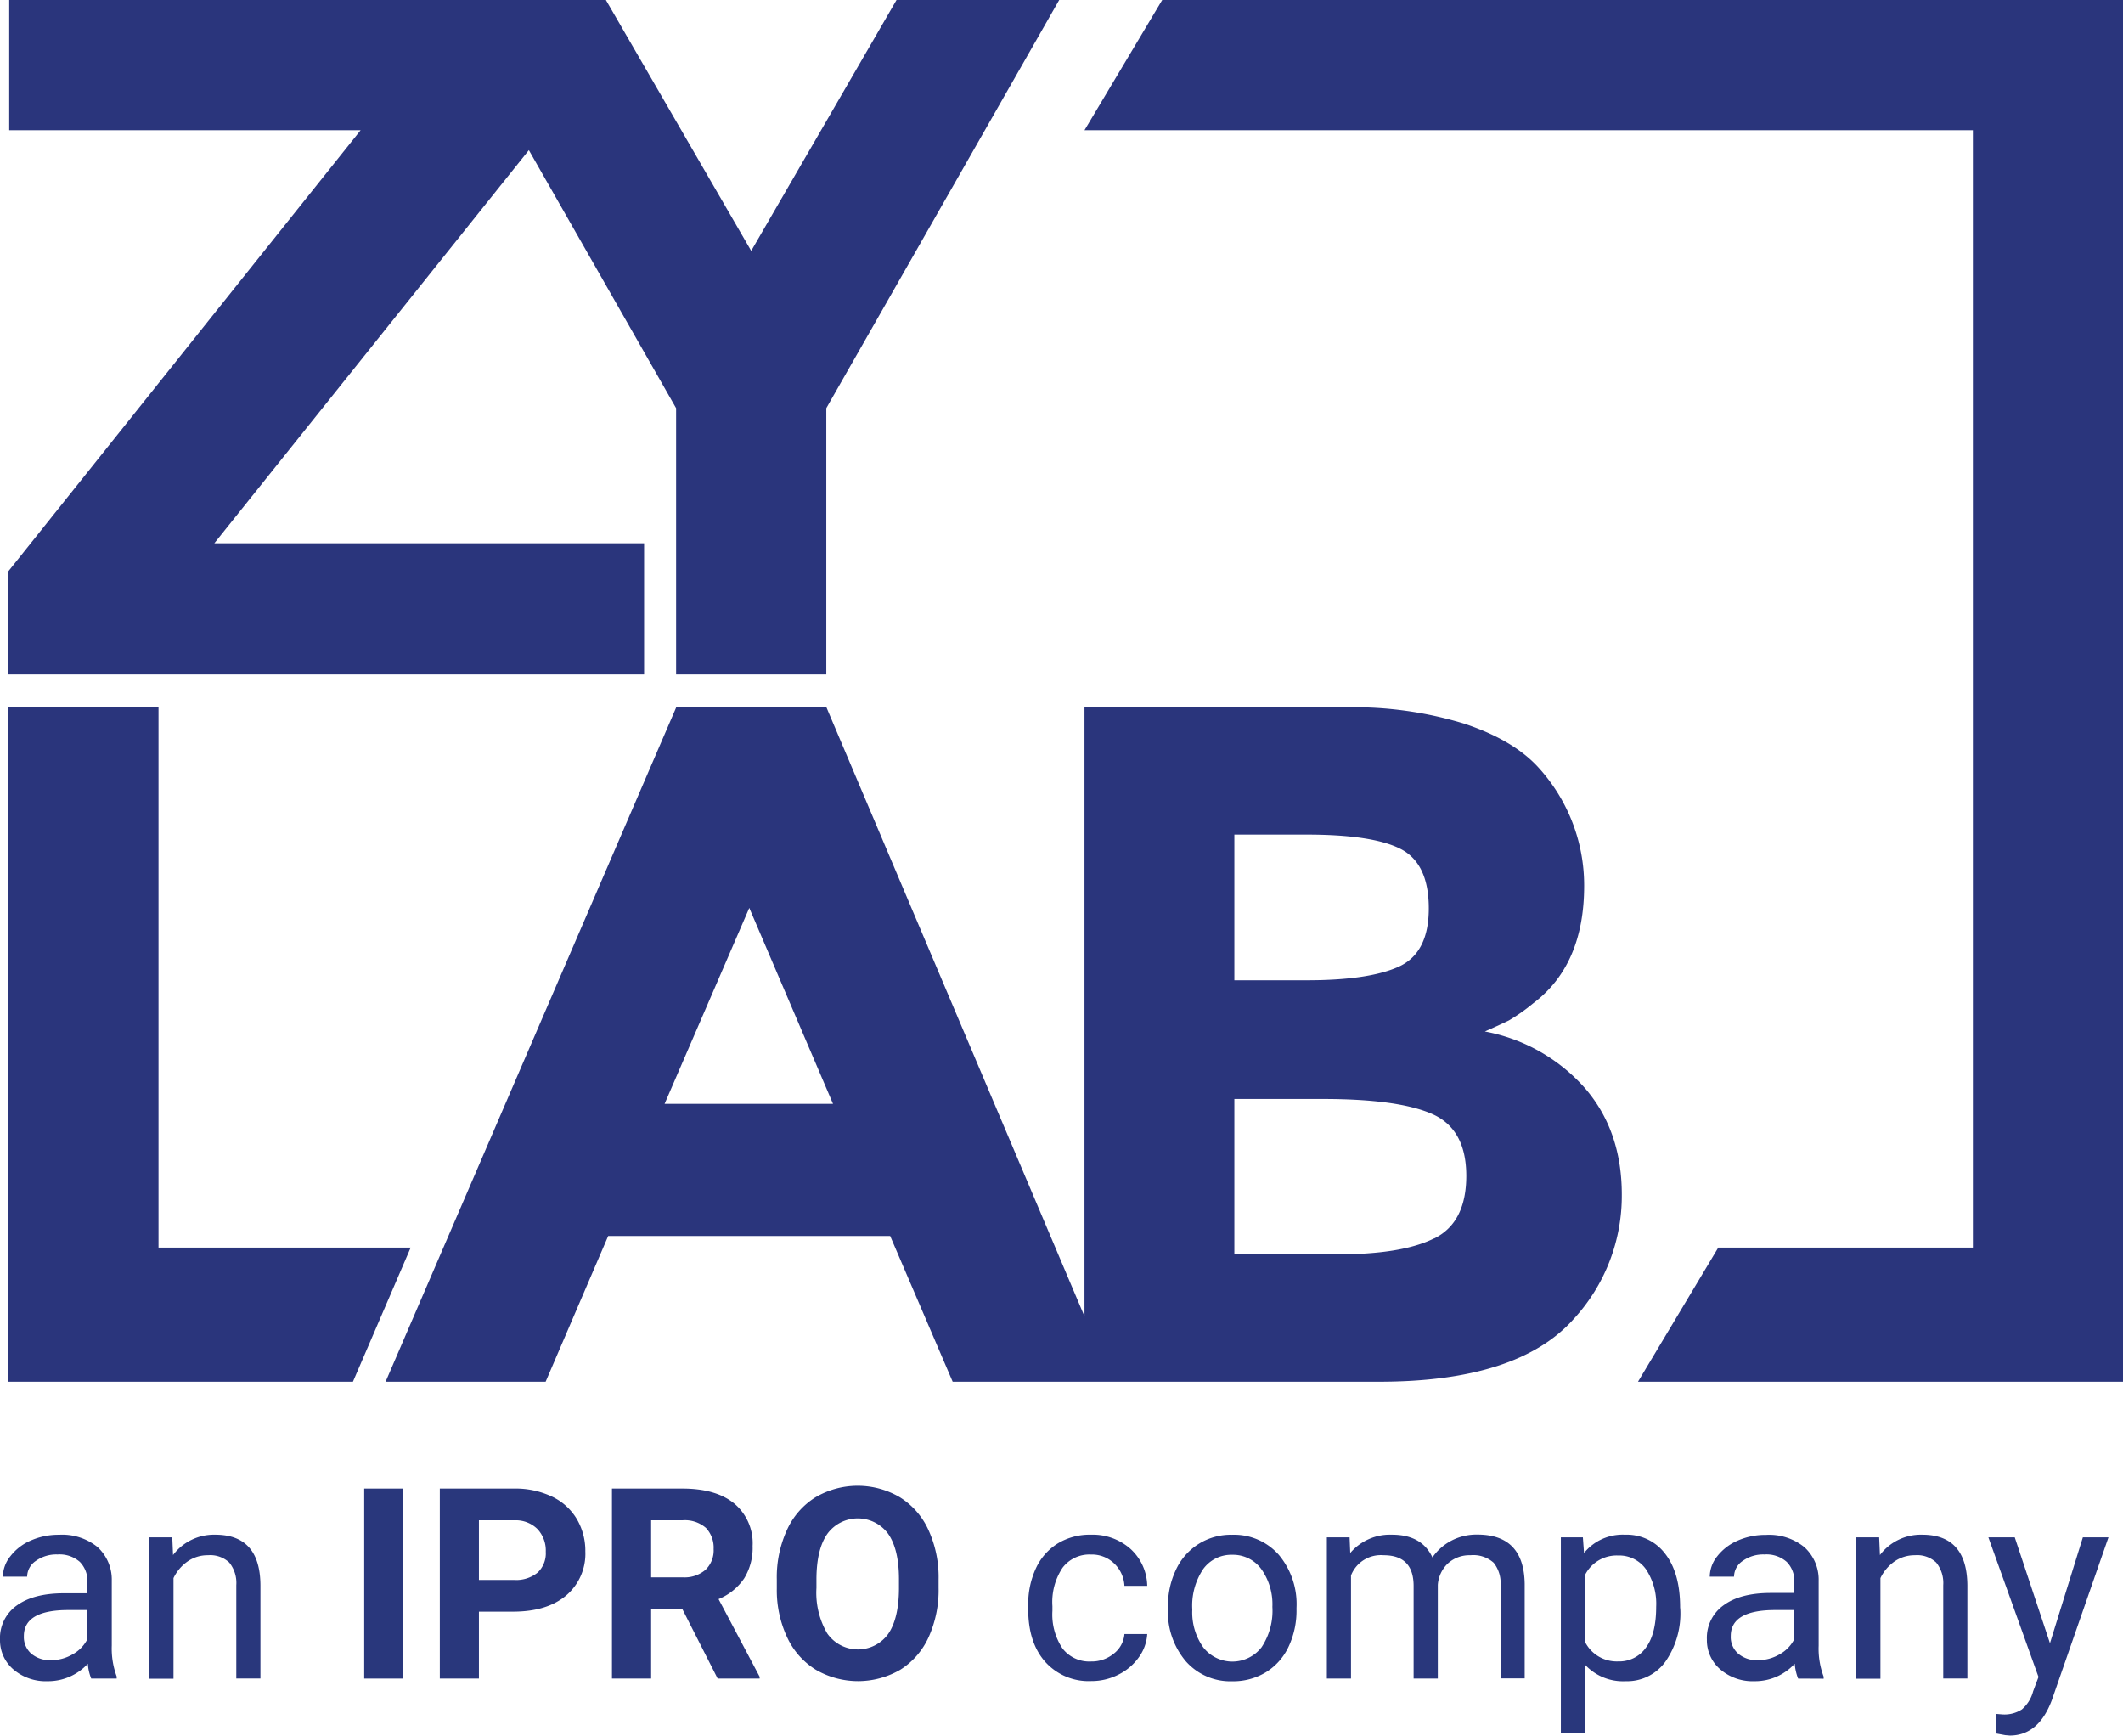 <svg id="Layer_1" data-name="Layer 1" xmlns="http://www.w3.org/2000/svg" viewBox="0 0 331.62 271.07"><defs><style>.cls-1{fill:#2a357c;}.cls-2{fill:#29377c;}</style></defs><polygon class="cls-1" points="1.31 110.46 1.31 215.8 55.13 215.8 64.15 194.85 24.76 194.85 24.76 110.46 1.31 110.46"/><polygon class="cls-1" points="181.54 0 169.4 20.34 308.17 20.34 308.17 194.85 268.4 194.85 255.86 215.8 331.62 215.8 331.62 0 181.54 0"/><path class="cls-1" d="M280.13,194c1.8-.8,3.05-1.38,3.76-1.73a28.24,28.24,0,0,0,3.75-2.64q8-6,8-18.38a27.32,27.32,0,0,0-7.06-18.39q-3.92-4.36-11.65-6.93a58.89,58.89,0,0,0-18.42-2.56H217.59v95.12l-40.31-95.12H153.82L108.42,248.7h25l9.77-22.76h44.05L197,248.7h66.63q21.65,0,30.37-9.79a28.39,28.39,0,0,0,7.52-19.44q0-10-5.79-16.66A27.58,27.58,0,0,0,280.13,194M152,205.3l13.23-30.6,13.08,30.6Zm89-42.05h11.28q10.37,0,14.73,2.26t4.36,9.27q0,7-4.74,9.12T252.17,186H241Zm31.19,63.07q-5,2.49-15.1,2.49H241V204.54h13.83q11.73,0,17.06,2.34t5.34,9.65q0,7.31-5,9.79" transform="translate(-48.19 -32.9)"/><polygon class="cls-1" points="100.61 105.34 100.61 84.85 100.28 84.85 33.48 84.85 82.61 23.45 105.61 63.75 105.61 105.34 129.07 105.34 129.07 63.75 165.45 0 140.04 0 117.34 39.18 94.64 0 1.44 0 1.44 20.34 56.33 20.34 1.31 89.22 1.31 105.34 100.28 105.34 100.61 105.34"/><path class="cls-2" d="M62.44,295.06a7.62,7.62,0,0,1-.53-2.32,8.42,8.42,0,0,1-6.28,2.73,7.78,7.78,0,0,1-5.35-1.84A6,6,0,0,1,48.19,289a6.22,6.22,0,0,1,2.62-5.35c1.75-1.27,4.2-1.91,7.37-1.91h3.67V280a4.26,4.26,0,0,0-1.18-3.15,4.78,4.78,0,0,0-3.49-1.17,5.47,5.47,0,0,0-3.38,1,3,3,0,0,0-1.37,2.47H48.64a5.18,5.18,0,0,1,1.17-3.19A8,8,0,0,1,53,273.5a10.67,10.67,0,0,1,4.41-.9,8.75,8.75,0,0,1,6,1.91,6.89,6.89,0,0,1,2.24,5.25v10.15a12.57,12.57,0,0,0,.77,4.83v.32Zm-6.26-2.87a6.64,6.64,0,0,0,3.36-.92,5.56,5.56,0,0,0,2.31-2.38v-4.53h-3c-4.62,0-6.93,1.36-6.93,4.06a3.45,3.45,0,0,0,1.18,2.77A4.53,4.53,0,0,0,56.18,292.19Z" transform="translate(-48.19 -32.9)"/><path class="cls-2" d="M75.1,273l.12,2.77a8,8,0,0,1,6.6-3.18q7,0,7.05,7.89v14.57H85.1V280.47A5.05,5.05,0,0,0,84,276.94a4.36,4.36,0,0,0-3.33-1.14,5.46,5.46,0,0,0-3.22,1,6.7,6.7,0,0,0-2.16,2.57v15.71H71.53V273Z" transform="translate(-48.19 -32.9)"/><path class="cls-2" d="M111.19,295.06h-6.11V265.39h6.11Z" transform="translate(-48.19 -32.9)"/><path class="cls-2" d="M123,284.61v10.45h-6.11V265.39h11.58a13.35,13.35,0,0,1,5.88,1.22,9,9,0,0,1,3.9,3.47,9.75,9.75,0,0,1,1.37,5.13,8.53,8.53,0,0,1-3,6.88q-3,2.52-8.27,2.52Zm0-4.95h5.47a5.34,5.34,0,0,0,3.7-1.15,4.13,4.13,0,0,0,1.27-3.26,4.9,4.9,0,0,0-1.28-3.52,4.81,4.81,0,0,0-3.55-1.39H123Z" transform="translate(-48.19 -32.9)"/><path class="cls-2" d="M154.77,284.2H149.9v10.86h-6.12V265.39h11q5.26,0,8.11,2.34a8.07,8.07,0,0,1,2.86,6.63,9.09,9.09,0,0,1-1.32,5.06,8.92,8.92,0,0,1-4,3.23l6.42,12.13v.28h-6.56Zm-4.87-4.95h4.93a5,5,0,0,0,3.57-1.18,4.18,4.18,0,0,0,1.26-3.23,4.49,4.49,0,0,0-1.19-3.3,5,5,0,0,0-3.66-1.2H149.9Z" transform="translate(-48.19 -32.9)"/><path class="cls-2" d="M194.8,280.9a17.79,17.79,0,0,1-1.55,7.68,11.7,11.7,0,0,1-4.43,5.1,13.13,13.13,0,0,1-13.2,0,11.74,11.74,0,0,1-4.48-5.07,17.34,17.34,0,0,1-1.61-7.57v-1.47a17.7,17.7,0,0,1,1.58-7.71,11.69,11.69,0,0,1,4.46-5.11,13,13,0,0,1,13.19,0,11.69,11.69,0,0,1,4.46,5.11,17.67,17.67,0,0,1,1.58,7.69Zm-6.19-1.35q0-4.67-1.68-7.09a5.89,5.89,0,0,0-9.51,0c-1.12,1.6-1.68,3.94-1.7,7v1.45A12.58,12.58,0,0,0,177.4,288a5.84,5.84,0,0,0,9.53.09c1.11-1.61,1.66-4,1.68-7Z" transform="translate(-48.19 -32.9)"/><path class="cls-2" d="M218.63,292.39a5.43,5.43,0,0,0,3.53-1.22,4.31,4.31,0,0,0,1.67-3.06h3.56a6.85,6.85,0,0,1-1.3,3.61,8.58,8.58,0,0,1-3.21,2.73,9.25,9.25,0,0,1-4.25,1,9.09,9.09,0,0,1-7.17-3q-2.66-3-2.66-8.22v-.63a13.25,13.25,0,0,1,1.19-5.73,9,9,0,0,1,3.39-3.89,9.59,9.59,0,0,1,5.23-1.39,8.87,8.87,0,0,1,6.17,2.22,8,8,0,0,1,2.61,5.77h-3.56a5.19,5.19,0,0,0-1.62-3.51,5,5,0,0,0-3.6-1.38,5.26,5.26,0,0,0-4.45,2.07,9.66,9.66,0,0,0-1.58,6v.72a9.53,9.53,0,0,0,1.57,5.87A5.29,5.29,0,0,0,218.63,292.39Z" transform="translate(-48.19 -32.9)"/><path class="cls-2" d="M230.63,283.83a13,13,0,0,1,1.28-5.83,9.4,9.4,0,0,1,8.73-5.4,9.3,9.3,0,0,1,7.29,3.12,12,12,0,0,1,2.78,8.3v.26a13.18,13.18,0,0,1-1.23,5.78,9.33,9.33,0,0,1-3.53,4,9.83,9.83,0,0,1-5.27,1.42,9.27,9.27,0,0,1-7.26-3.12,11.91,11.91,0,0,1-2.79-8.25Zm3.8.45a9.39,9.39,0,0,0,1.7,5.89,5.77,5.77,0,0,0,9.12,0,10.29,10.29,0,0,0,1.69-6.31,9.44,9.44,0,0,0-1.72-5.88,5.48,5.48,0,0,0-4.58-2.25,5.41,5.41,0,0,0-4.5,2.22A10.25,10.25,0,0,0,234.43,284.28Z" transform="translate(-48.19 -32.9)"/><path class="cls-2" d="M259,273l.1,2.45a8.13,8.13,0,0,1,6.54-2.86q4.64,0,6.3,3.55a8.28,8.28,0,0,1,2.87-2.57,8.45,8.45,0,0,1,4.16-1q7.26,0,7.38,7.69v14.77h-3.77V280.51a5.08,5.08,0,0,0-1.08-3.54,4.76,4.76,0,0,0-3.63-1.17,5,5,0,0,0-3.48,1.25,5.09,5.09,0,0,0-1.61,3.38v14.63H269V280.61q0-4.82-4.7-4.81a5,5,0,0,0-5.08,3.16v16.1h-3.77V273Z" transform="translate(-48.19 -32.9)"/><path class="cls-2" d="M310.66,284.28a13.16,13.16,0,0,1-2.31,8.11,7.37,7.37,0,0,1-6.23,3.08,8.08,8.08,0,0,1-6.32-2.55v10.62H292V273h3.44l.18,2.45a7.76,7.76,0,0,1,6.4-2.86,7.52,7.52,0,0,1,6.29,3q2.32,3,2.32,8.34Zm-3.77-.43A9.75,9.75,0,0,0,305.3,278a5.13,5.13,0,0,0-4.37-2.16,5.53,5.53,0,0,0-5.13,3v10.54a5.55,5.55,0,0,0,5.17,3,5.08,5.08,0,0,0,4.31-2.14Q306.89,288.09,306.89,283.85Z" transform="translate(-48.19 -32.9)"/><path class="cls-2" d="M329.06,295.06a8.28,8.28,0,0,1-.53-2.32,8.4,8.4,0,0,1-6.28,2.73,7.76,7.76,0,0,1-5.34-1.84,6,6,0,0,1-2.1-4.68,6.23,6.23,0,0,1,2.63-5.35q2.61-1.91,7.36-1.91h3.67V280a4.22,4.22,0,0,0-1.18-3.15,4.76,4.76,0,0,0-3.49-1.17,5.49,5.49,0,0,0-3.38,1,3,3,0,0,0-1.37,2.47h-3.79a5.18,5.18,0,0,1,1.17-3.19,8.11,8.11,0,0,1,3.18-2.44,10.68,10.68,0,0,1,4.42-.9,8.72,8.72,0,0,1,6,1.91,6.86,6.86,0,0,1,2.24,5.25v10.15a12.36,12.36,0,0,0,.78,4.83v.32Zm-6.26-2.87a6.65,6.65,0,0,0,3.37-.92,5.54,5.54,0,0,0,2.3-2.38v-4.53h-3c-4.61,0-6.93,1.36-6.93,4.06a3.42,3.42,0,0,0,1.19,2.77A4.5,4.5,0,0,0,322.8,292.19Z" transform="translate(-48.19 -32.9)"/><path class="cls-2" d="M341.72,273l.12,2.77a8,8,0,0,1,6.61-3.18c4.65,0,7,2.63,7.05,7.89v14.57h-3.77V280.47a5.1,5.1,0,0,0-1.1-3.53,4.34,4.34,0,0,0-3.33-1.14,5.48,5.48,0,0,0-3.22,1,6.7,6.7,0,0,0-2.16,2.57v15.71h-3.77V273Z" transform="translate(-48.19 -32.9)"/><path class="cls-2" d="M368.4,289.54,373.54,273h4l-8.86,25.46q-2.07,5.5-6.55,5.5l-.71-.06-1.41-.26v-3.06l1,.08a5,5,0,0,0,3-.78,5.54,5.54,0,0,0,1.76-2.83l.84-2.24L358.78,273h4.12Z" transform="translate(-48.19 -32.9)"/></svg>
